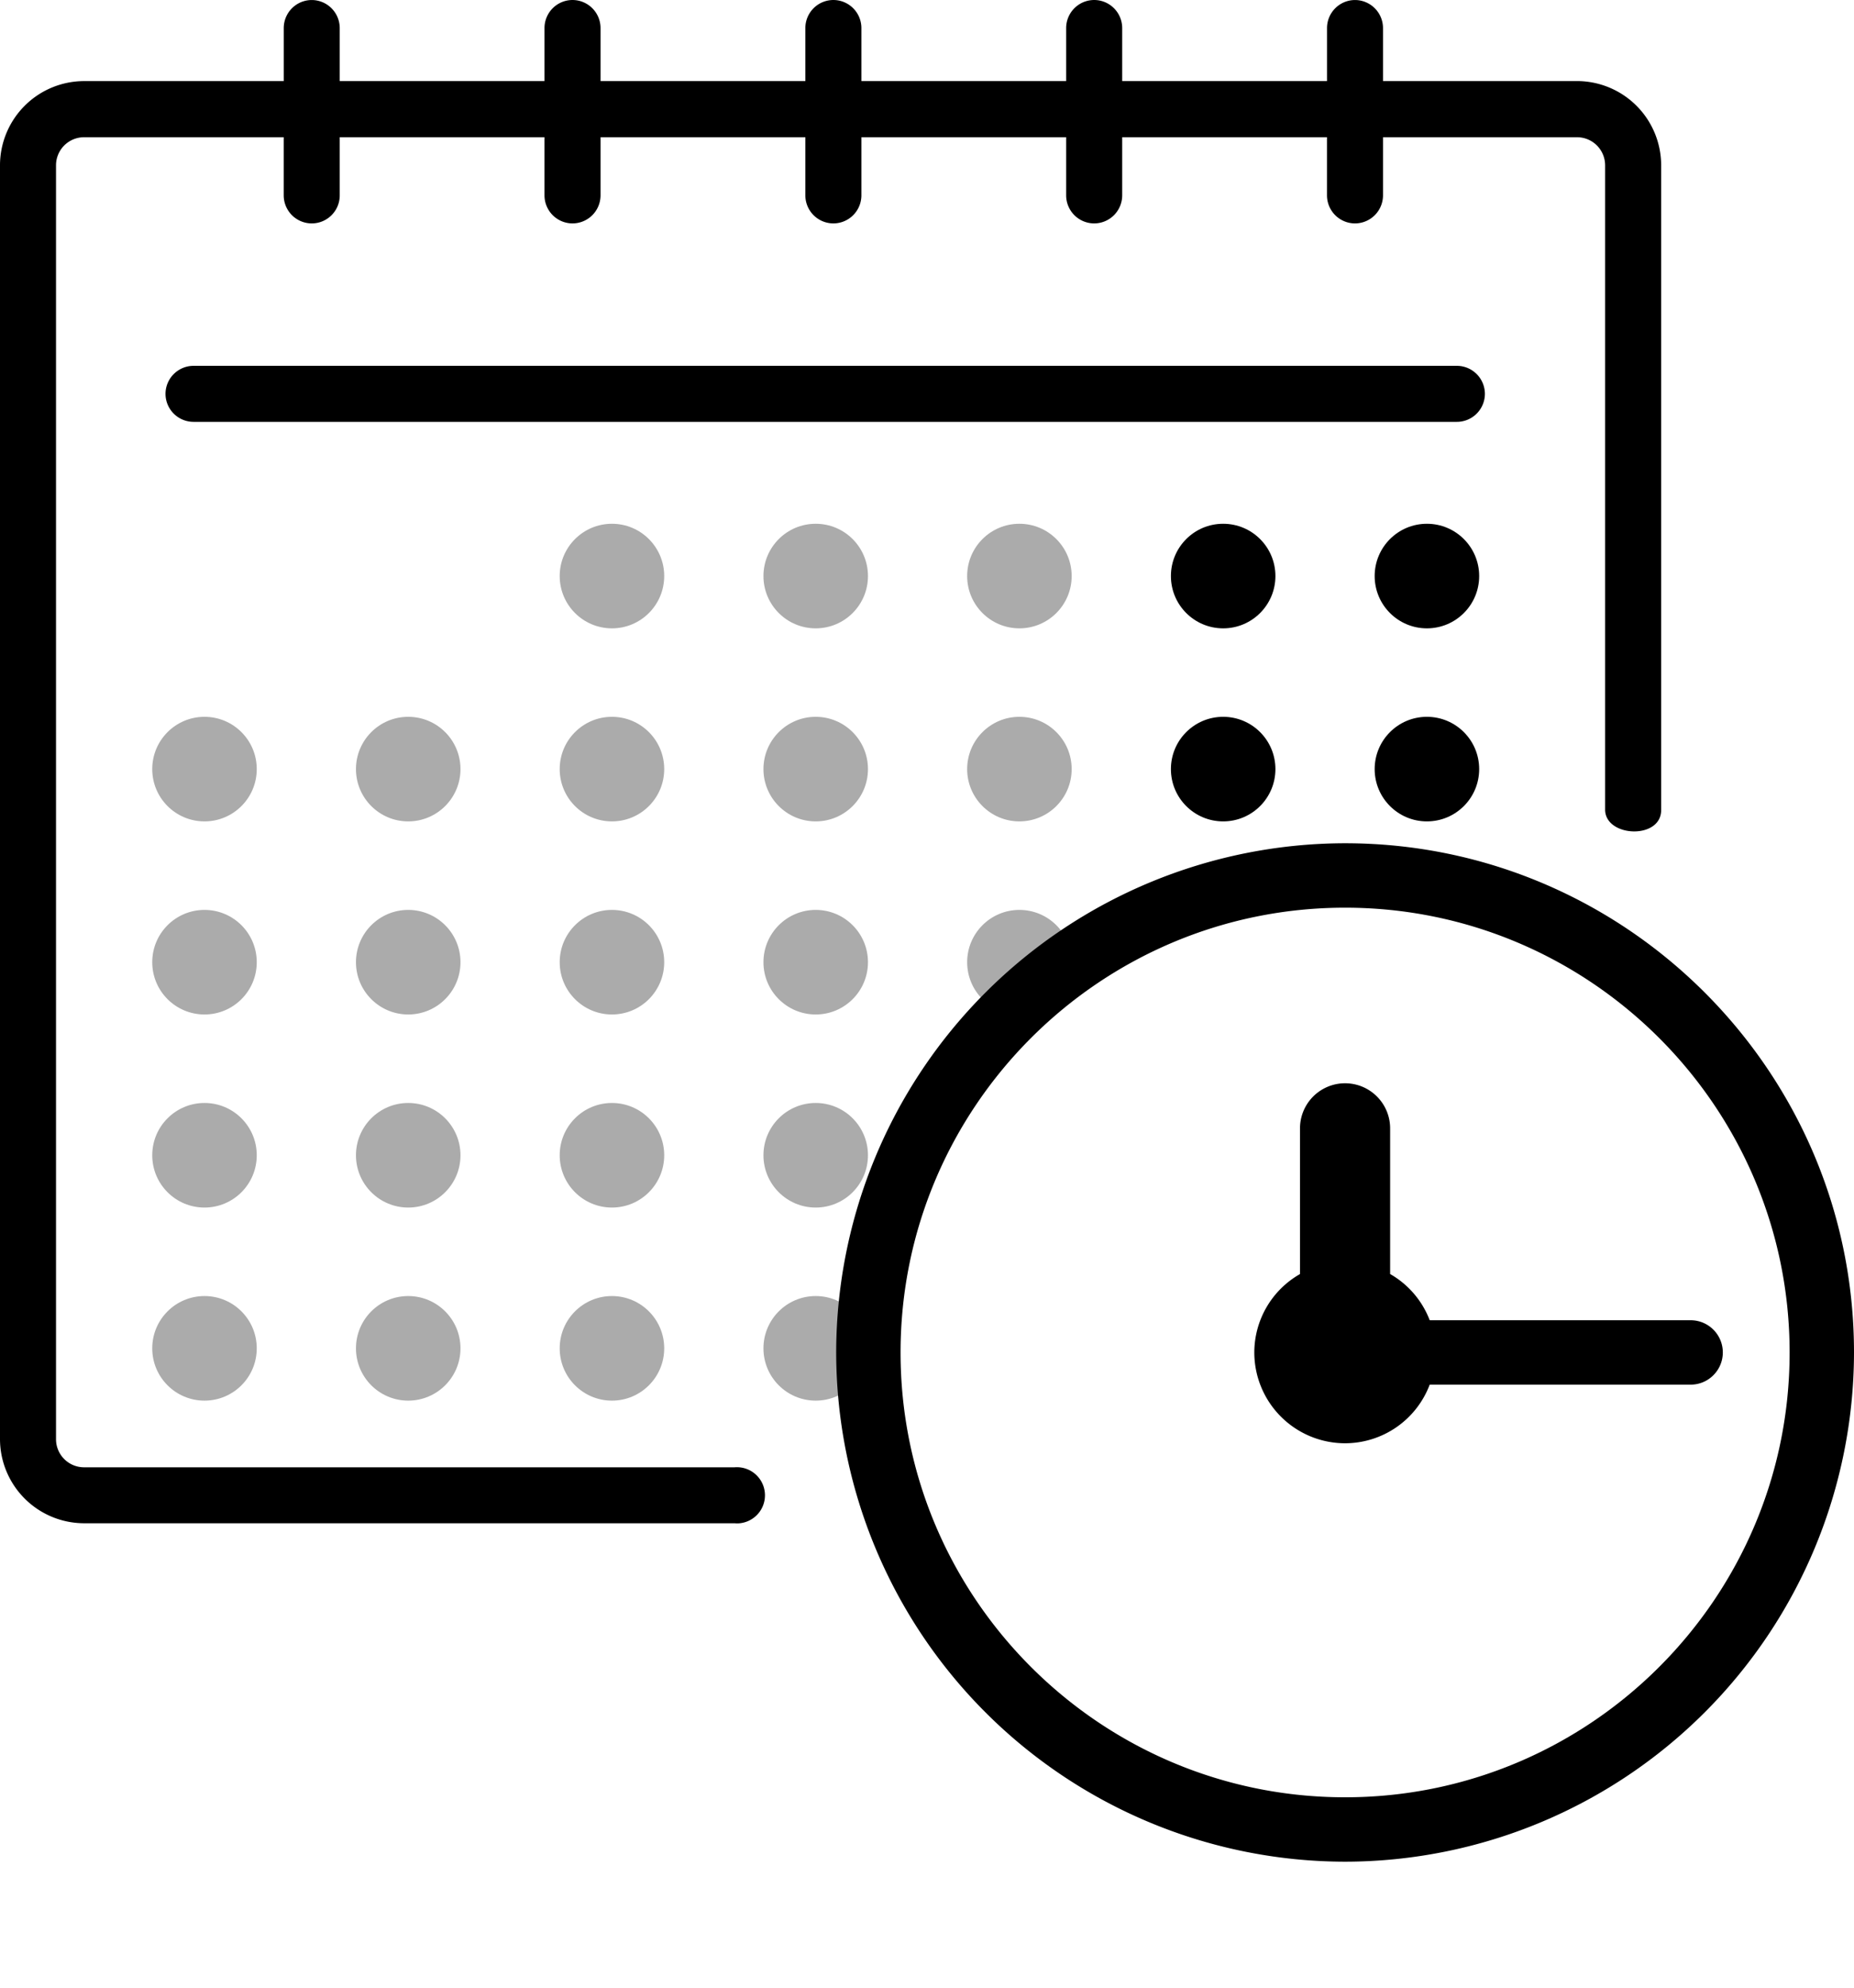<?xml version="1.0"?>
<svg xmlns="http://www.w3.org/2000/svg" xmlns:v="https://vecta.io/nano" viewBox="0 0 70 75" width="70" height="75"><style><![CDATA[.D{opacity:.33}]]></style><g fill="#000"><circle cx="15.413" cy="29.02" r="1.973" class="D"/><circle cx="23.105" cy="29.02" r="1.973" class="D"/><circle cx="30.798" cy="29.02" r="1.973" class="D"/><circle cx="38.489" cy="29.02" r="1.973" class="D"/><circle cx="46.182" cy="29.02" r="1.973"/><circle cx="53.875" cy="29.02" r="1.973"/><circle cx="7.721" cy="29.02" r="1.973" class="D"/><circle cx="23.105" cy="21.736" r="1.973" class="D"/><circle cx="30.798" cy="21.736" r="1.973" class="D"/><circle cx="38.489" cy="21.736" r="1.973" class="D"/><circle cx="46.182" cy="21.736" r="1.973"/><circle cx="53.875" cy="21.736" r="1.973"/><circle cx="15.413" cy="43.591" r="1.973" class="D"/><circle cx="23.105" cy="43.591" r="1.973" class="D"/><circle cx="30.798" cy="43.591" r="1.973" class="D"/><circle cx="7.721" cy="43.591" r="1.973" class="D"/><circle cx="15.413" cy="36.306" r="1.973" class="D"/><circle cx="23.105" cy="36.306" r="1.973" class="D"/><circle cx="30.798" cy="36.306" r="1.973" class="D"/><circle cx="38.489" cy="36.306" r="1.973" class="D"/><circle cx="7.721" cy="36.306" r="1.973" class="D"/><circle cx="15.413" cy="50.876" r="1.973" class="D"/><circle cx="23.105" cy="50.876" r="1.973" class="D"/><circle cx="30.798" cy="50.876" r="1.973" class="D"/><circle cx="7.721" cy="50.876" r="1.973" class="D"/><path d="M55.008 15.918H7.306a1.06 1.06 0 0 1-1.057-1.057 1.06 1.06 0 0 1 1.057-1.057h47.701a1.06 1.06 0 0 1 1.057 1.057 1.06 1.06 0 0 1-1.057 1.057h0 .002zM21.617 8.431h-.001-.001z"/><path d="M59.546 3.06h-7.329V1.058A1.06 1.06 0 0 0 51.16.001a1.06 1.06 0 0 0-1.057 1.057V3.06H42.37V1.058A1.06 1.06 0 0 0 41.312 0a1.06 1.06 0 0 0-1.058 1.058V3.06h-7.731V1.058A1.06 1.06 0 0 0 31.465 0a1.06 1.06 0 0 0-1.058 1.058V3.06h-7.733V1.058A1.06 1.06 0 0 0 21.616 0a1.06 1.06 0 0 0-1.058 1.058V3.06h-7.731V1.058A1.06 1.06 0 0 0 11.77.001a1.06 1.06 0 0 0-1.057 1.057V3.06h-7.54A3.18 3.18 0 0 0 0 6.233v48.07a3.18 3.18 0 0 0 3.173 3.173h24.56a1.13 1.13 0 0 0 .178.002 1.06 1.06 0 1 0-.178-2.113H3.173a1.06 1.06 0 0 1-1.058-1.058V6.236a1.06 1.06 0 0 1 1.058-1.058h7.539v2.194A1.06 1.06 0 0 0 11.77 8.43c.582 0 1.055-.471 1.057-1.053V5.178h7.731v2.194a1.06 1.06 0 0 0 1.059 1.058 1.06 1.06 0 0 0 1.057-1.058V5.178h7.733v2.194a1.06 1.06 0 0 0 1.058 1.058 1.06 1.06 0 0 0 1.058-1.053V5.178h7.731v2.194a1.06 1.06 0 0 0 1.058 1.058 1.06 1.06 0 0 0 1.058-1.058V5.178h7.732v2.194a1.06 1.06 0 0 0 1.057 1.058 1.06 1.06 0 0 0 1.058-1.053V5.178h7.329a1.06 1.06 0 0 1 1.057 1.057v24.332c.028 1.029 2.116 1.115 2.116 0V6.233a3.18 3.18 0 0 0-3.173-3.174zm-8.761 67.186a19.24 19.24 0 0 1-19.214-19.214 19.24 19.24 0 0 1 19.214-19.214C61.38 31.818 70 40.437 70 51.032a19.24 19.24 0 0 1-19.215 19.214zm0-35.997c-9.255 0-16.783 7.529-16.783 16.784s7.528 16.783 16.783 16.783 16.784-7.528 16.784-16.783-7.529-16.784-16.784-16.784zm13.046 15.566H53.98a3.41 3.41 0 0 0-1.494-1.743v-5.496a1.701 1.701 0 1 0-3.403 0v5.497a3.41 3.41 0 0 0-1.725 2.958 3.43 3.43 0 0 0 3.427 3.427 3.42 3.42 0 0 0 3.195-2.212h9.852c.671 0 1.215-.544 1.215-1.215s-.544-1.215-1.215-1.215z"/></g></svg>

